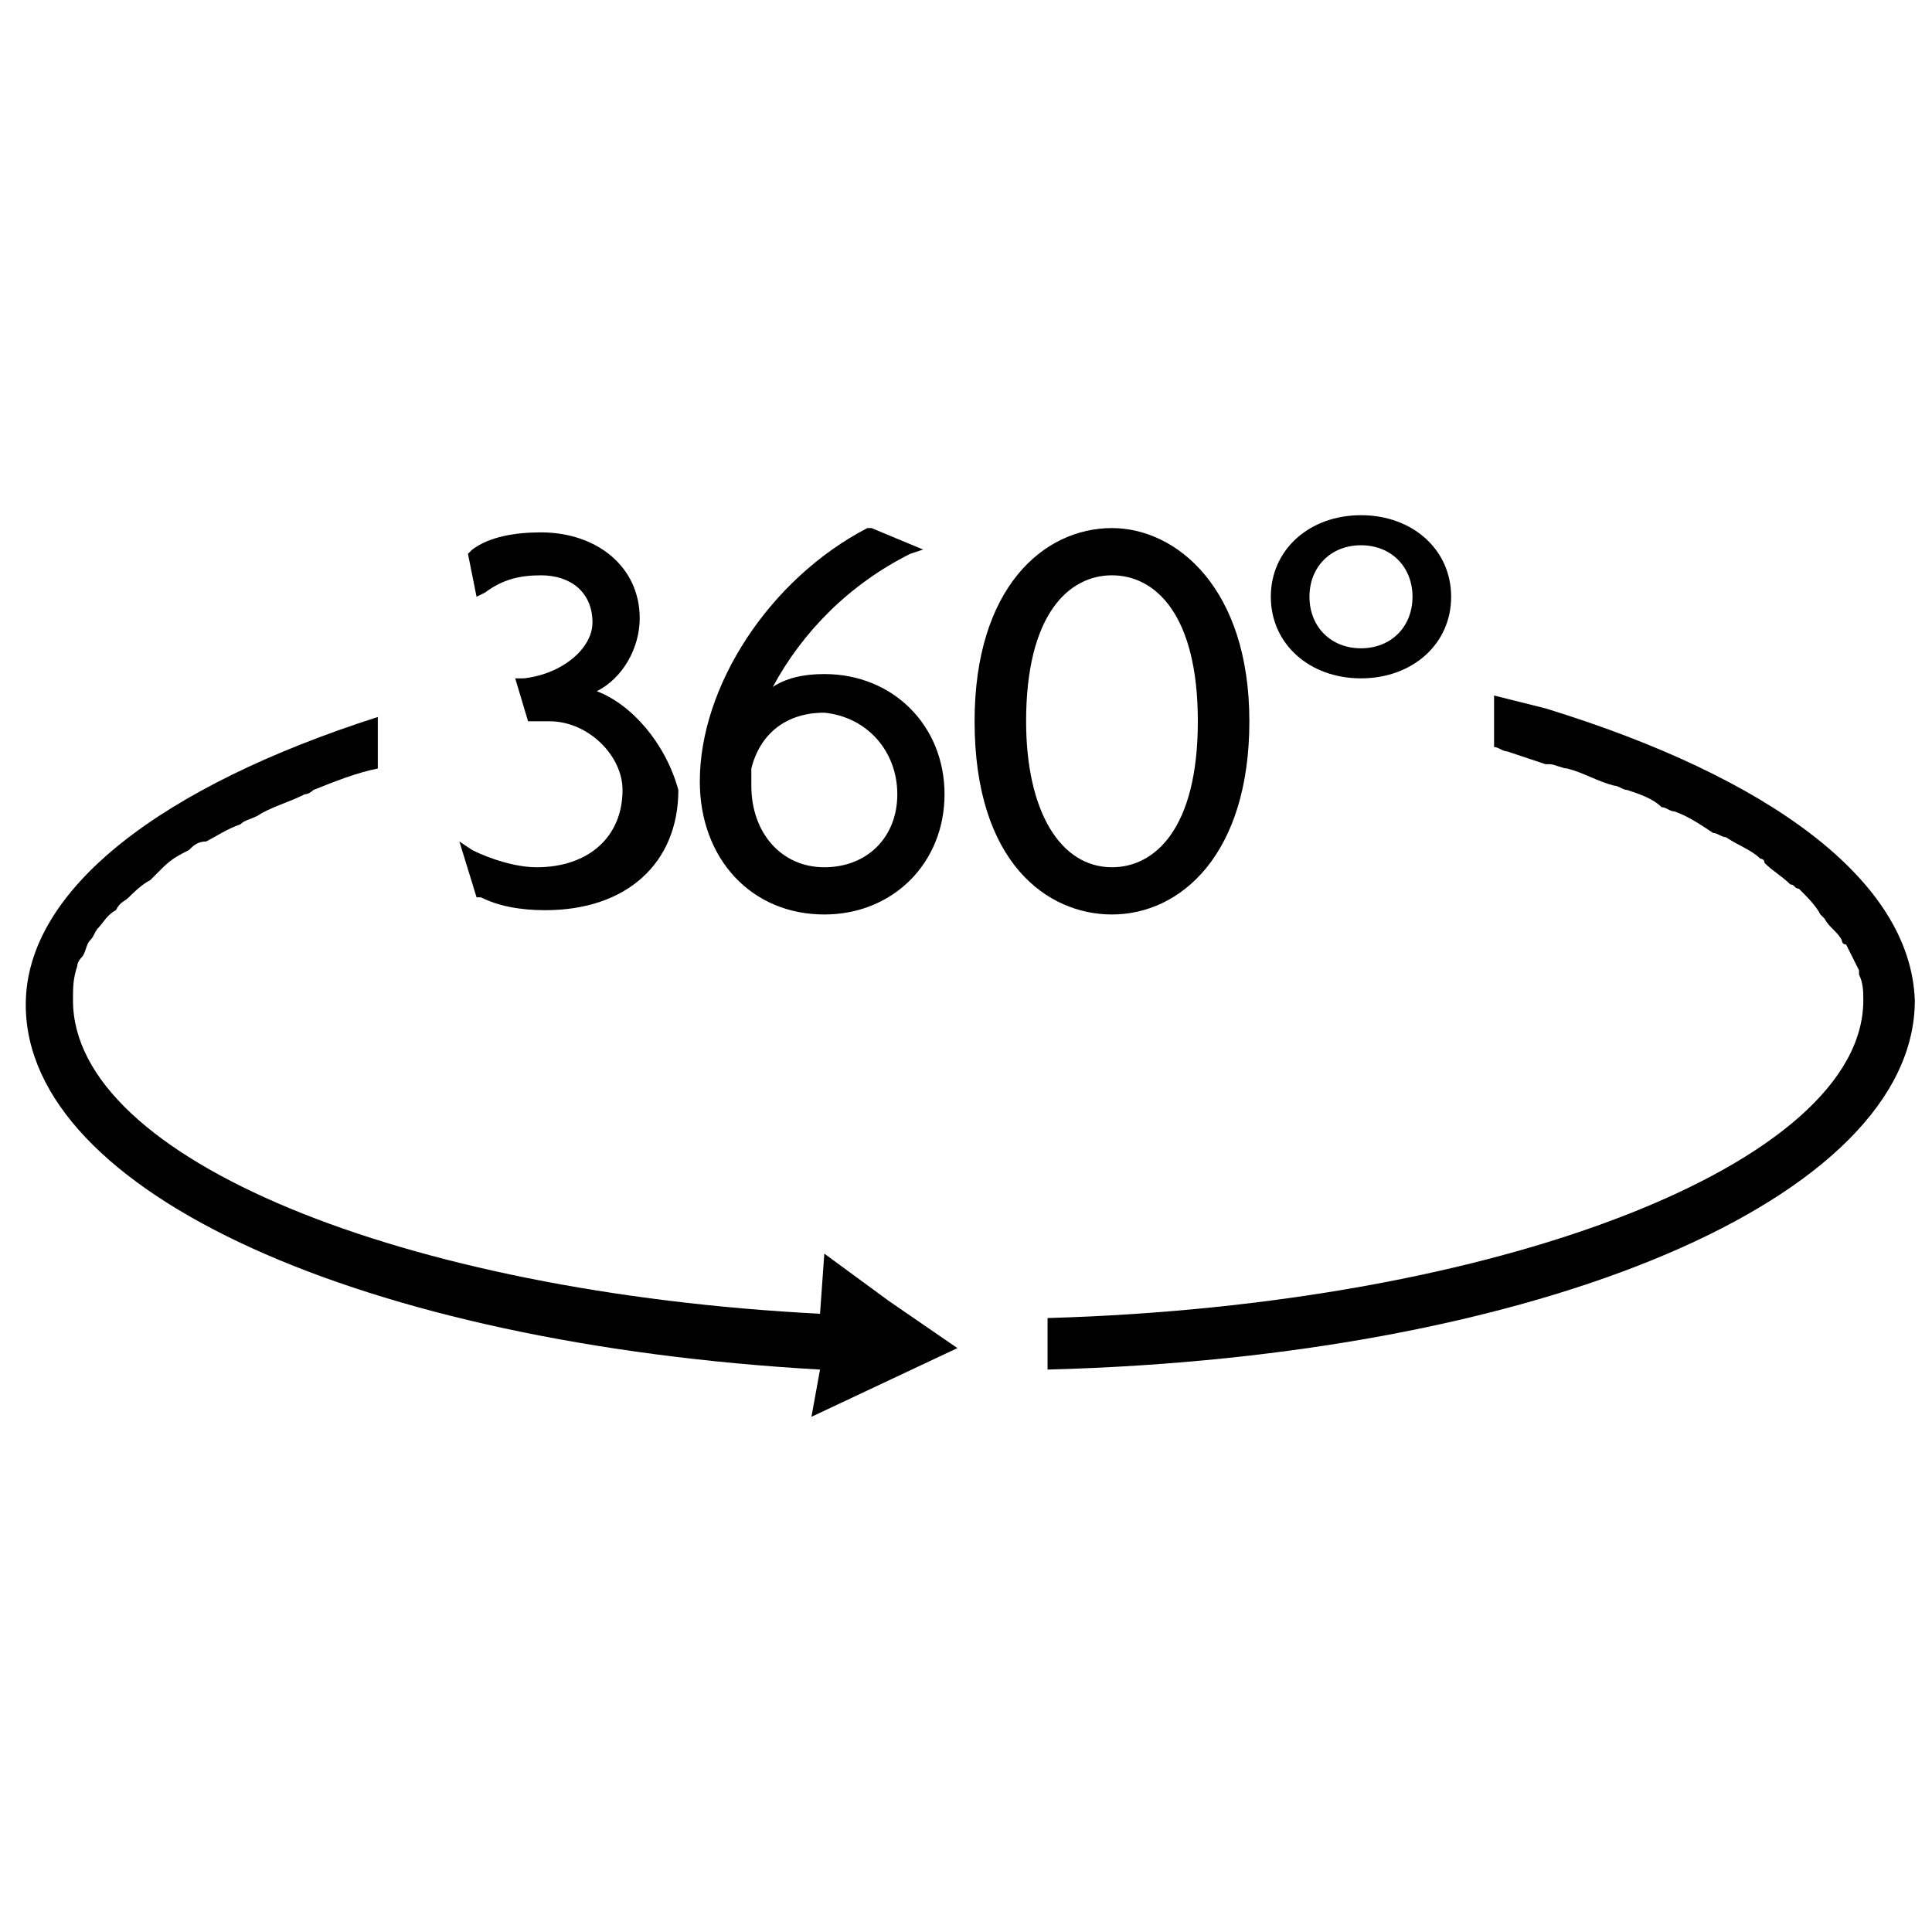 <?xml version="1.0" encoding="utf-8"?>
<!-- Generator: Adobe Illustrator 22.1.0, SVG Export Plug-In . SVG Version: 6.00 Build 0)  -->
<svg version="1.1" id="Capa_1" xmlns="http://www.w3.org/2000/svg" xmlns:xlink="http://www.w3.org/1999/xlink" x="0px" y="0px"
	 viewBox="0 0 45 45" style="enable-background:new 0 0 45 45;" xml:space="preserve">
<style type="text/css">
	.st0{fill:none;stroke:#F7931E;stroke-width:2;stroke-miterlimit:10;}
	.st1{fill:#F7931E;}
	.st2{fill:#B1B1B1;}
	.st3{stroke:#000000;stroke-width:0.25;stroke-miterlimit:10;}
	.st4{fill:none;stroke:#F7931E;stroke-miterlimit:10;}
	.st5{fill:#F7931E;stroke:#F7931E;stroke-width:0.25;stroke-miterlimit:10;}
</style>
<g>
	<g>
		<path d="M13.9,16.1c0.6-0.3,1-1,1-1.7c0-1.2-1-2-2.3-2c-0.6,0-1.2,0.1-1.6,0.4l-0.1,0.1l0.2,1l0.2-0.1c0.4-0.3,0.8-0.4,1.3-0.4
			c0.7,0,1.2,0.4,1.2,1.1c0,0.6-0.7,1.2-1.6,1.3l-0.2,0l0.3,1l0.1,0c0.1,0,0.2,0,0.4,0c0.9,0,1.7,0.8,1.7,1.6c0,1.1-0.8,1.8-2,1.8
			c-0.5,0-1.1-0.2-1.5-0.4l-0.3-0.2l0.4,1.3l0.1,0c0.4,0.2,0.9,0.3,1.5,0.3c1.9,0,3.1-1.1,3.1-2.8C15.5,17.3,14.7,16.4,13.9,16.1z"
			/>
		<path d="M19.2,15.7c-0.5,0-0.9,0.1-1.2,0.3c0.7-1.3,1.8-2.4,3.2-3.1l0.3-0.1l-1.2-0.5l-0.1,0c-2.3,1.2-3.9,3.7-3.9,5.9
			c0,1.8,1.2,3.1,2.9,3.1c1.6,0,2.8-1.2,2.8-2.8C22,16.9,20.8,15.7,19.2,15.7z M20.9,18.5c0,1-0.7,1.7-1.7,1.7c-1,0-1.7-0.8-1.7-1.9
			c0-0.1,0-0.3,0-0.4c0.2-0.8,0.8-1.3,1.7-1.3C20.2,16.7,20.9,17.5,20.9,18.5z"/>
		<path d="M25.9,12.3c-1.6,0-3.2,1.4-3.2,4.5c0,3.3,1.7,4.5,3.2,4.5c1.6,0,3.2-1.4,3.2-4.5C29.1,13.7,27.4,12.3,25.9,12.3z
			 M27.9,16.8c0,2.5-1,3.4-2,3.4c-1.2,0-2-1.3-2-3.4c0-2.5,1-3.4,2-3.4C26.9,13.4,27.9,14.3,27.9,16.8z"/>
		<path d="M31.7,12c-1.2,0-2.1,0.8-2.1,1.9s0.9,1.9,2.1,1.9c1.2,0,2.1-0.8,2.1-1.9S32.9,12,31.7,12z M32.9,13.9
			c0,0.7-0.5,1.2-1.2,1.2c-0.7,0-1.2-0.5-1.2-1.2c0-0.7,0.5-1.2,1.2-1.2C32.4,12.7,32.9,13.2,32.9,13.9z"/>
	</g>
	<g>
		<path d="M36,16.5c-0.4-0.1-0.8-0.2-1.2-0.3v1.2c0.1,0,0.2,0.1,0.3,0.1c0.3,0.1,0.6,0.2,0.9,0.3c0,0,0.1,0,0.1,0
			c0.1,0,0.3,0.1,0.4,0.1c0.4,0.1,0.7,0.3,1.1,0.4c0.1,0,0.2,0.1,0.3,0.1c0.3,0.1,0.6,0.2,0.8,0.4c0.1,0,0.2,0.1,0.3,0.1
			c0.3,0.1,0.6,0.3,0.9,0.5c0.1,0,0.2,0.1,0.3,0.1c0.3,0.2,0.6,0.3,0.8,0.5c0,0,0.1,0,0.1,0.1c0.2,0.2,0.4,0.3,0.6,0.5
			c0.1,0,0.1,0.1,0.2,0.1c0.2,0.2,0.4,0.4,0.5,0.6c0,0,0.1,0.1,0.1,0.1c0.1,0.2,0.3,0.3,0.4,0.5c0,0,0,0.1,0.1,0.1
			c0.1,0.2,0.2,0.4,0.3,0.6c0,0,0,0.1,0,0.1c0.1,0.2,0.1,0.4,0.1,0.6c0,3.8-8.5,7.1-19,7.4v1.2c11.5-0.3,20.2-4,20.2-8.6
			C44.5,20.5,41.2,18.1,36,16.5z"/>
		<path d="M20.7,30.3l-1.5-1.1l-0.1,1.4C9.4,30.1,1.7,27,1.7,23.3c0-0.3,0-0.5,0.1-0.8c0-0.1,0.1-0.2,0.1-0.2C2,22.2,2,22,2.1,21.9
			c0.1-0.1,0.1-0.2,0.2-0.3c0.1-0.1,0.2-0.3,0.4-0.4C2.8,21,2.9,21,3,20.9c0.1-0.1,0.3-0.3,0.5-0.4c0.1-0.1,0.2-0.2,0.3-0.3
			C4,20,4.2,19.9,4.4,19.8c0.1-0.1,0.2-0.2,0.4-0.2c0.2-0.1,0.5-0.3,0.8-0.4c0.1-0.1,0.2-0.1,0.4-0.2c0.3-0.2,0.7-0.3,1.1-0.5
			c0.1,0,0.2-0.1,0.2-0.1c0.5-0.2,1-0.4,1.5-0.5v-1.2c-5,1.6-8.2,4-8.2,6.7c0,4.4,7.9,7.9,18.5,8.5L18.9,33l1.7-0.8l1.7-0.8
			L20.7,30.3L20.7,30.3z"/>
	</g>
</g>
</svg>
